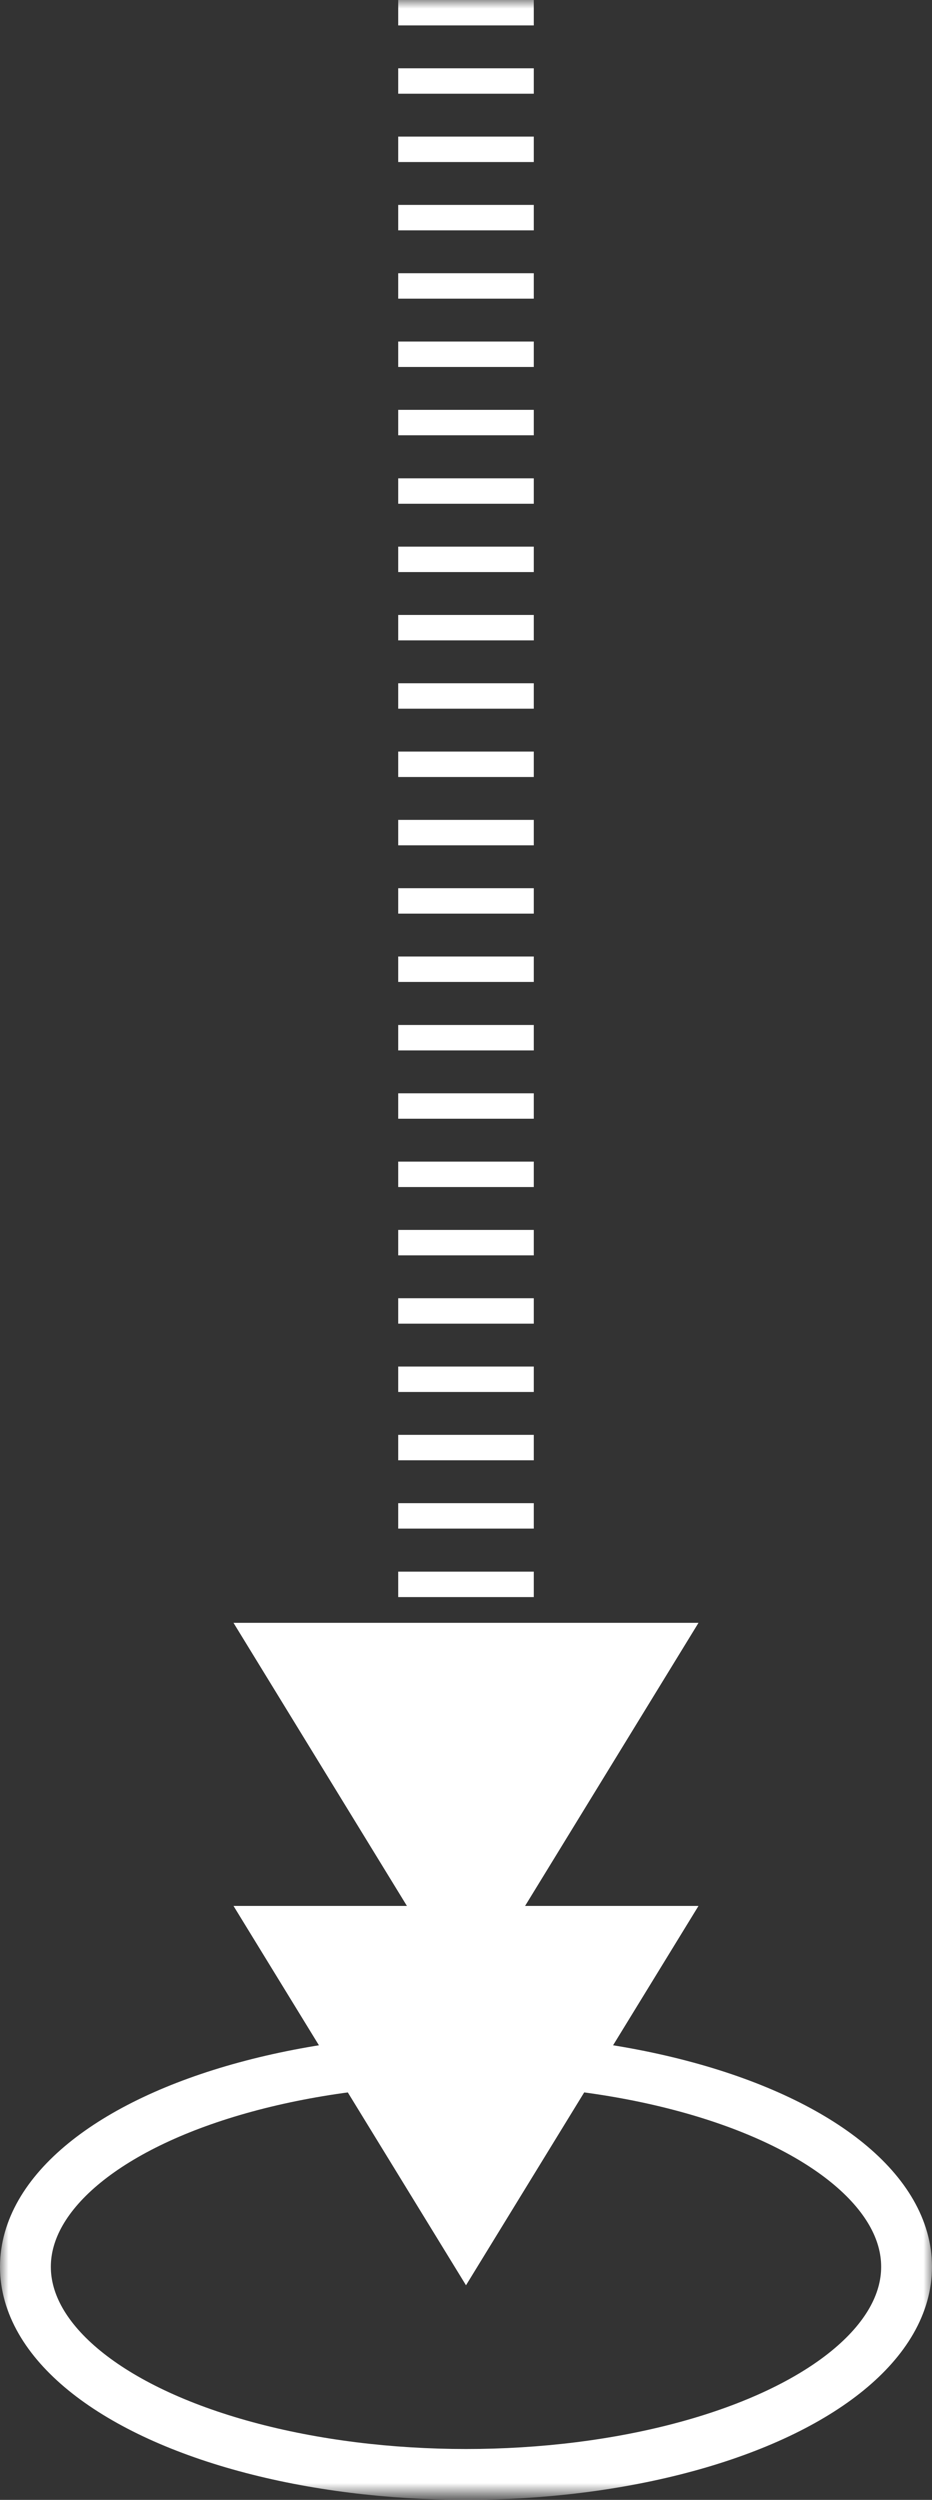 <svg xmlns="http://www.w3.org/2000/svg" xmlns:xlink="http://www.w3.org/1999/xlink" id="b" data-name="Layer 2" viewBox="0 0 55 147.48"><rect x="0" y="0" width="55" height="147.48" fill="#333333" stroke="none"/><defs><linearGradient id="f" x1="-205.34" x2="-204.34" y1="568.24" y2="568.24" data-name="Unbenannter Verlauf 2" gradientTransform="translate(7026.76 -2390.61) rotate(-90) scale(12.32 -12.32)" gradientUnits="userSpaceOnUse" patternTransform="matrix(0,-12.32,-12.32,0,7026.76,-2390.61)"><stop offset="0" stop-color="#fff"/><stop offset="1"/></linearGradient><linearGradient xlink:href="#f" id="i" x1="-221.46" x2="-220.46" y1="576.45" y2="576.45" data-name="Unbenannter Verlauf 2" gradientTransform="translate(12999.93 -4954.19) rotate(-90) scale(22.5 -22.5)" patternTransform="matrix(0,-22.5,-22.5,0,12999.9,-4954.19)"/><filter id="e" width="55" height="147.48" x="0" y="0" color-interpolation-filters="sRGB" filterUnits="userSpaceOnUse"><feFlood flood-color="#fff" result="bg"/><feBlend in="SourceGraphic" in2="bg"/></filter><filter id="h" width="55" height="147.48" x="0" y="0" color-interpolation-filters="sRGB" filterUnits="userSpaceOnUse"><feFlood flood-color="#fff" result="bg"/><feBlend in="SourceGraphic" in2="bg"/></filter><mask id="d" width="55" height="147.48" x="0" y="0" data-name="mask" maskUnits="userSpaceOnUse"><g style="filter:url(#e)"><path d="M0 0h55v147.48H0Z" style="fill:url(#f)"/></g></mask><mask id="g" width="55" height="147.48" x="0" y="0" data-name="mask-1" maskUnits="userSpaceOnUse"><g style="filter:url(#h)"><path d="M0 0h55v147.48H0Z" style="fill:url(#i)"/></g></mask><style>.m{fill:#fff}</style></defs><g id="c" data-name="Ebene 1"><g style="mask:url(#d)"><ellipse cx="27.5" cy="133.73" rx="26" ry="12.25" style="stroke-width:3px;fill:none;stroke:#fff"/></g><g style="mask:url(#g)"><path d="M31.5 101.53h-8m8-4.03h-8m8-4.03h-8m8-4.04h-8m8-4.03h-8m8-4.03h-8m8-4.03h-8m8-4.03h-8m8-4.03h-8m8-4.03h-8m8-4.03h-8m8-4.04h-8m8-4.03h-8m8-4.03h-8m8-4.03h-8m8-4.03h-8m8-4.03h-8m8-4.03h-8m8-4.03h-8m8-4.04h-8m8-4.03h-8m8-4.03h-8m8-4.03h-8m8-4.03h-8m8-4.03h-8m8-4.03h-8" style="fill:none;stroke:#fff;stroke-width:1.5px"/></g><path d="m13.78 112.44 13.72 22.38 13.72-22.38Z" class="m"/><path d="m13.78 95.74 13.72 22.39 13.72-22.39Z" class="m"/></g></svg>